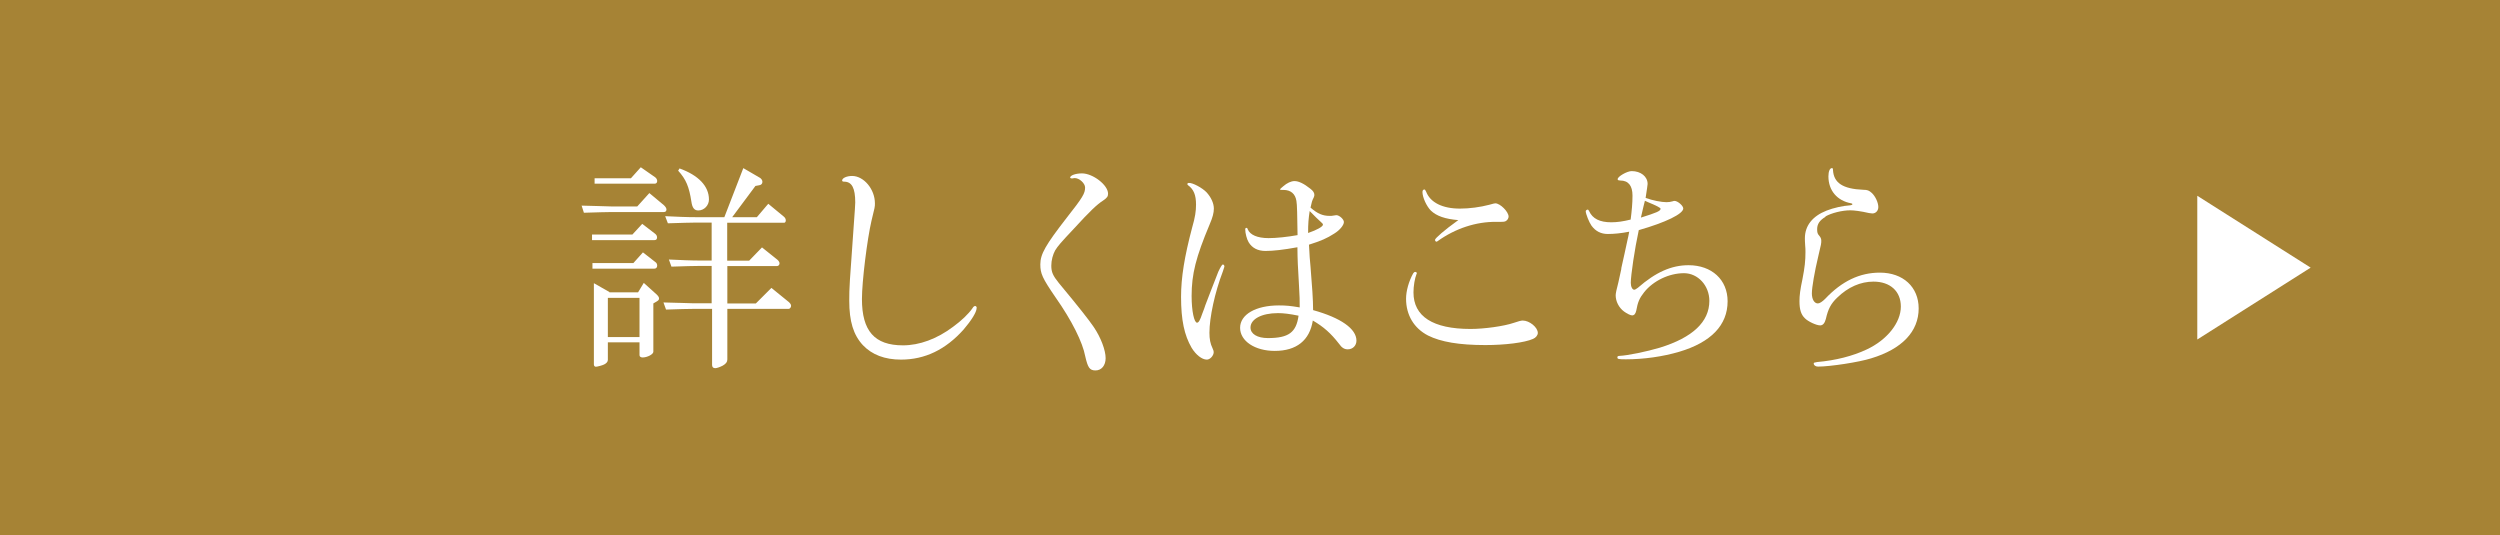<?xml version="1.0" encoding="UTF-8"?><svg id="_レイヤー_2" xmlns="http://www.w3.org/2000/svg" viewBox="0 0 175.33 37.54"><defs><style>.cls-1{fill:#a68335;}.cls-2{fill:#fff;}</style></defs><g id="_レイヤー_1-2"><rect class="cls-1" width="175.33" height="37.54"/><path class="cls-2" d="M40.78,14.42c.51.02.98.03,1.14.03.51.02.85.03,1.01.03h1.76l.85-.94,1.02.85c.11.1.18.21.18.3,0,.11-.06.18-.18.18h-3.63c-.45,0-.9.02-1.98.05l-.16-.5ZM41.52,16.45h2.83l.69-.75.9.69c.1.08.14.16.14.26,0,.13-.06.19-.19.19h-4.37v-.38ZM41.55,18.45h2.87l.67-.75.86.67c.1.06.14.16.14.26,0,.13-.08.21-.19.21h-4.35v-.38ZM42.73,20.5h2.02l.4-.66.91.82c.11.11.16.19.16.27,0,.1-.05.14-.16.21l-.24.14v3.39c0,.18-.43.4-.75.4-.13,0-.22-.06-.22-.16v-.9h-2.22v1.23c0,.13-.1.24-.26.32-.11.06-.48.16-.58.16-.08,0-.14-.06-.14-.16v-5.7l1.09.62ZM41.71,12.5h2.54l.69-.77.99.69c.1.06.16.18.16.27,0,.11-.06.19-.16.19h-4.23v-.38ZM44.85,23.64v-2.75h-2.22v2.75h2.22ZM47.63,21.24c.46.02.91.03,1.02.03h1.26v-2.62h-.85c-.53,0-.94.02-1.97.05l-.18-.5,1.17.05c.43.02.83.02.98.02h.85v-2.66h-1.12c-.45,0-.86.02-1.95.05l-.19-.5,1.14.05c.45.02.82.02,1.01.02h2l1.33-3.44,1.15.67c.11.06.19.18.19.29,0,.13-.08.22-.22.24l-.27.05-1.63,2.19h1.73l.8-.94,1.09.9c.1.08.14.18.14.27s-.05.16-.11.16h-4v2.66h1.54l.9-.93,1.1.88c.08.08.13.16.13.24,0,.11-.08.19-.19.19h-3.47v2.62h2l1.09-1.09,1.22.99c.11.1.16.18.16.27s-.08.21-.16.21h-4.31v3.55c0,.18-.1.3-.32.43-.19.1-.42.18-.53.18-.14,0-.22-.08-.22-.22v-3.94h-1.26c-.54,0-.98.02-1.97.05l-.18-.5,1.12.03ZM47.65,11.81c1.34.48,2.07,1.25,2.07,2.18,0,.42-.34.77-.75.77-.27,0-.42-.18-.48-.61-.16-1.04-.37-1.57-.93-2.18l.1-.16Z"/><path class="cls-2" d="M68.49,21.62c0,.27-.37.86-.91,1.49-1.26,1.41-2.71,2.11-4.39,2.11-1.14,0-2.03-.34-2.67-1.01-.67-.72-.96-1.67-.96-3.12,0-.96.02-1.17.32-5.35q.1-1.34.1-1.54c0-1.02-.24-1.46-.78-1.46-.1,0-.14-.03-.14-.08,0-.18.34-.32.7-.32.82,0,1.6.93,1.6,1.92,0,.24,0,.26-.24,1.22-.3,1.28-.67,4.26-.67,5.49,0,2.24.88,3.25,2.88,3.25,1.15,0,2.38-.45,3.51-1.3.58-.42,1.09-.91,1.36-1.3.06-.11.13-.16.19-.16s.11.06.11.14Z"/><path class="cls-2" d="M75.13,12.51s-.08-.02-.08-.05c0-.16.38-.3.83-.3.77,0,1.83.82,1.83,1.42,0,.19-.06.29-.34.48-.45.29-.93.75-2.03,1.95-.96,1.02-1.14,1.23-1.34,1.55-.16.29-.27.69-.27,1.07,0,.45.11.7.53,1.22,1.42,1.71,2.11,2.59,2.45,3.09.5.74.83,1.63.83,2.18,0,.51-.29.86-.71.86s-.54-.21-.72-.99c-.18-.98-.94-2.51-2.08-4.13-.93-1.36-1.07-1.67-1.07-2.32,0-.72.37-1.36,1.86-3.28,1.12-1.42,1.28-1.7,1.28-2.11,0-.29-.4-.66-.72-.66-.03,0-.08,0-.14.02h-.1Z"/><path class="cls-2" d="M85.44,19.06q.24-.51.32-.51c.06,0,.11.06.11.14,0,.03-.02.06-.11.35-.56,1.46-.94,3.23-.94,4.29,0,.45.06.77.22,1.1.06.14.08.19.08.26,0,.26-.26.53-.48.53-.35,0-.77-.34-1.07-.83-.51-.88-.74-1.94-.74-3.57,0-1.36.24-2.83.78-4.87.21-.72.27-1.15.27-1.6,0-.67-.16-1.07-.56-1.36-.03-.03-.05-.05-.05-.08,0-.05.05-.08.1-.08.26-.03.96.35,1.25.66.32.35.51.77.51,1.14,0,.29-.08.61-.3,1.12-.96,2.29-1.26,3.47-1.26,5.01,0,1.06.18,1.87.38,1.87.11,0,.21-.16.37-.64.1-.26.18-.46.21-.58l.38-.99.53-1.36ZM89.89,13.31s-.05.02-.06.02c-.02,0-.05-.03-.05-.05,0-.03.05-.08.21-.21.27-.24.56-.37.8-.37.29,0,.66.18,1.1.53.21.16.29.29.29.45,0,.05-.02.1-.05.18-.11.21-.14.32-.22.7.48.42.85.58,1.33.58.11,0,.21,0,.27-.02.1-.02.18-.03.21-.03.21,0,.53.29.53.48,0,.22-.29.58-.69.82-.5.32-.9.5-1.76.77.02.22.02.43.03.5,0,.16.03.51.08,1.06.11,1.36.18,2.29.18,3.03,1.95.54,3.04,1.31,3.04,2.14,0,.35-.26.61-.61.61-.24,0-.42-.11-.62-.4-.56-.72-1.07-1.18-1.83-1.62-.22,1.39-1.14,2.13-2.67,2.13-1.39,0-2.43-.69-2.43-1.62s1.09-1.57,2.72-1.57c.5,0,.82.03,1.46.14,0-.51,0-.72-.05-1.55-.08-1.42-.1-1.68-.11-2.67-.98.18-1.7.26-2.24.26s-.94-.21-1.18-.61c-.13-.21-.24-.64-.24-.91,0-.05.03-.1.08-.1s.08.03.1.11c.16.38.67.61,1.46.61.54,0,1.3-.08,2.03-.21-.02-1.3-.03-2.18-.08-2.4-.08-.5-.4-.77-.91-.77h-.1ZM89.62,21.96c-1.14,0-1.92.42-1.92,1.01,0,.45.48.74,1.22.74,1.46,0,1.99-.4,2.15-1.57-.64-.13-1.06-.18-1.44-.18ZM91.74,16.34c.62-.21,1.04-.45,1.04-.58,0-.05-.03-.1-.11-.16-.19-.16-.48-.46-.82-.8-.08.54-.11.86-.11,1.54Z"/><path class="cls-2" d="M99.37,19.15s0,.03-.02.05c-.13.32-.22.86-.22,1.31,0,1.68,1.36,2.56,4,2.56.96,0,2.34-.19,3.04-.43q.46-.16.62-.16c.48,0,1.06.48,1.06.87,0,.16-.14.34-.34.42-.59.26-1.94.43-3.34.43-1.84,0-3.12-.22-4.02-.67-.99-.51-1.54-1.44-1.54-2.58,0-.54.19-1.22.5-1.78.05-.06.08-.1.14-.1s.11.03.11.08ZM102.3,15.44c-.96-.08-1.55-.29-1.95-.67-.3-.3-.59-.93-.59-1.3,0-.11.05-.18.13-.18.05,0,.06.02.13.16.29.75,1.14,1.18,2.37,1.18.66,0,1.42-.1,2.06-.27.3-.08.35-.1.42-.1.34,0,.93.59.93.93,0,.11-.08.24-.16.29-.11.08-.13.08-.7.08-1.41-.02-2.87.46-4.1,1.34-.05.03-.06.05-.1.05-.05,0-.1-.06-.1-.13,0-.11.71-.72,1.52-1.3l.14-.1Z"/><path class="cls-2" d="M113.7,18.83c.16-.69.3-1.36.45-2.05.02-.05.05-.24.11-.53-.56.11-1.06.16-1.5.16-.48,0-.86-.19-1.15-.59-.16-.22-.4-.82-.4-1.01,0-.05.08-.11.14-.11.03,0,.06.03.1.11.24.53.75.78,1.55.78.42,0,.83-.06,1.36-.19.08-.62.13-1.15.13-1.68,0-.7-.29-1.06-.86-1.06-.16-.02-.18-.02-.18-.1,0-.18.66-.56.98-.56.64,0,1.12.38,1.12.9,0,.06-.05.4-.14.98.48.18,1.12.3,1.46.3.16,0,.29-.02.43-.06.08-.03.11-.03.14-.03.22,0,.61.34.61.53,0,.38-1.23.98-3.12,1.52-.29,1.34-.56,3.17-.56,3.7,0,.27.11.48.24.48.06,0,.14-.05.26-.14,1.25-1.09,2.35-1.58,3.55-1.58,1.63,0,2.74,1.02,2.74,2.53,0,1.68-1.17,2.88-3.39,3.54-1.15.34-2.48.53-3.75.53-.51,0-.59-.02-.59-.13,0-.08.03-.1.14-.11.61-.03,1.91-.3,2.85-.58,2.29-.71,3.46-1.81,3.46-3.28,0-1.07-.8-1.94-1.78-1.94-1.04,0-2.15.53-2.79,1.33-.34.43-.45.7-.56,1.31-.05.21-.14.32-.29.32-.11,0-.37-.13-.56-.27-.37-.27-.59-.72-.59-1.14q0-.19.19-.91l.21-.96ZM115.08,15.26c1.09-.34,1.38-.46,1.38-.62q0-.1-.88-.46l-.22-.1-.1.4-.18.78Z"/><path class="cls-2" d="M128.03,15.2c-.42.26-.59.51-.59.88,0,.22.03.32.13.43.11.13.16.22.16.37,0,.19,0,.22-.21,1.09-.26,1.09-.45,2.19-.45,2.61s.18.7.42.7c.13,0,.32-.13.51-.32,1.18-1.25,2.43-1.84,3.84-1.84,1.63,0,2.72,1.01,2.72,2.51,0,1.62-1.17,2.85-3.33,3.5-.85.27-2.88.58-3.73.58-.18,0-.3-.1-.3-.22,0-.06.03-.06.24-.1,1.28-.11,2.5-.42,3.47-.88,1.42-.66,2.4-1.87,2.4-3.01,0-1.07-.74-1.75-1.92-1.75-.9,0-1.78.38-2.54,1.12-.45.43-.64.8-.8,1.5-.08.3-.21.45-.4.45-.26,0-.85-.27-1.07-.5-.27-.26-.38-.61-.38-1.2,0-.4.05-.8.21-1.55.16-.82.21-1.28.21-1.89,0-.1,0-.35-.02-.46-.02-.26-.02-.43-.02-.51,0-.88.53-1.55,1.52-1.94.48-.19,1.15-.34,1.65-.37.11-.02.16-.03.16-.08,0-.03-.03-.05-.08-.06-.99-.18-1.6-.9-1.6-1.89,0-.35.1-.58.24-.58.06,0,.08.02.08.13.05.91.69,1.33,2.13,1.39.29,0,.4.05.59.22.26.24.46.69.46.99,0,.26-.18.45-.42.45-.05,0-.14-.02-.24-.03-.56-.13-1.04-.19-1.3-.19-.59,0-1.33.19-1.75.43Z"/><polygon class="cls-2" points="154.1 13.73 162.05 18.77 154.1 23.81 154.1 13.73"/></g></svg>